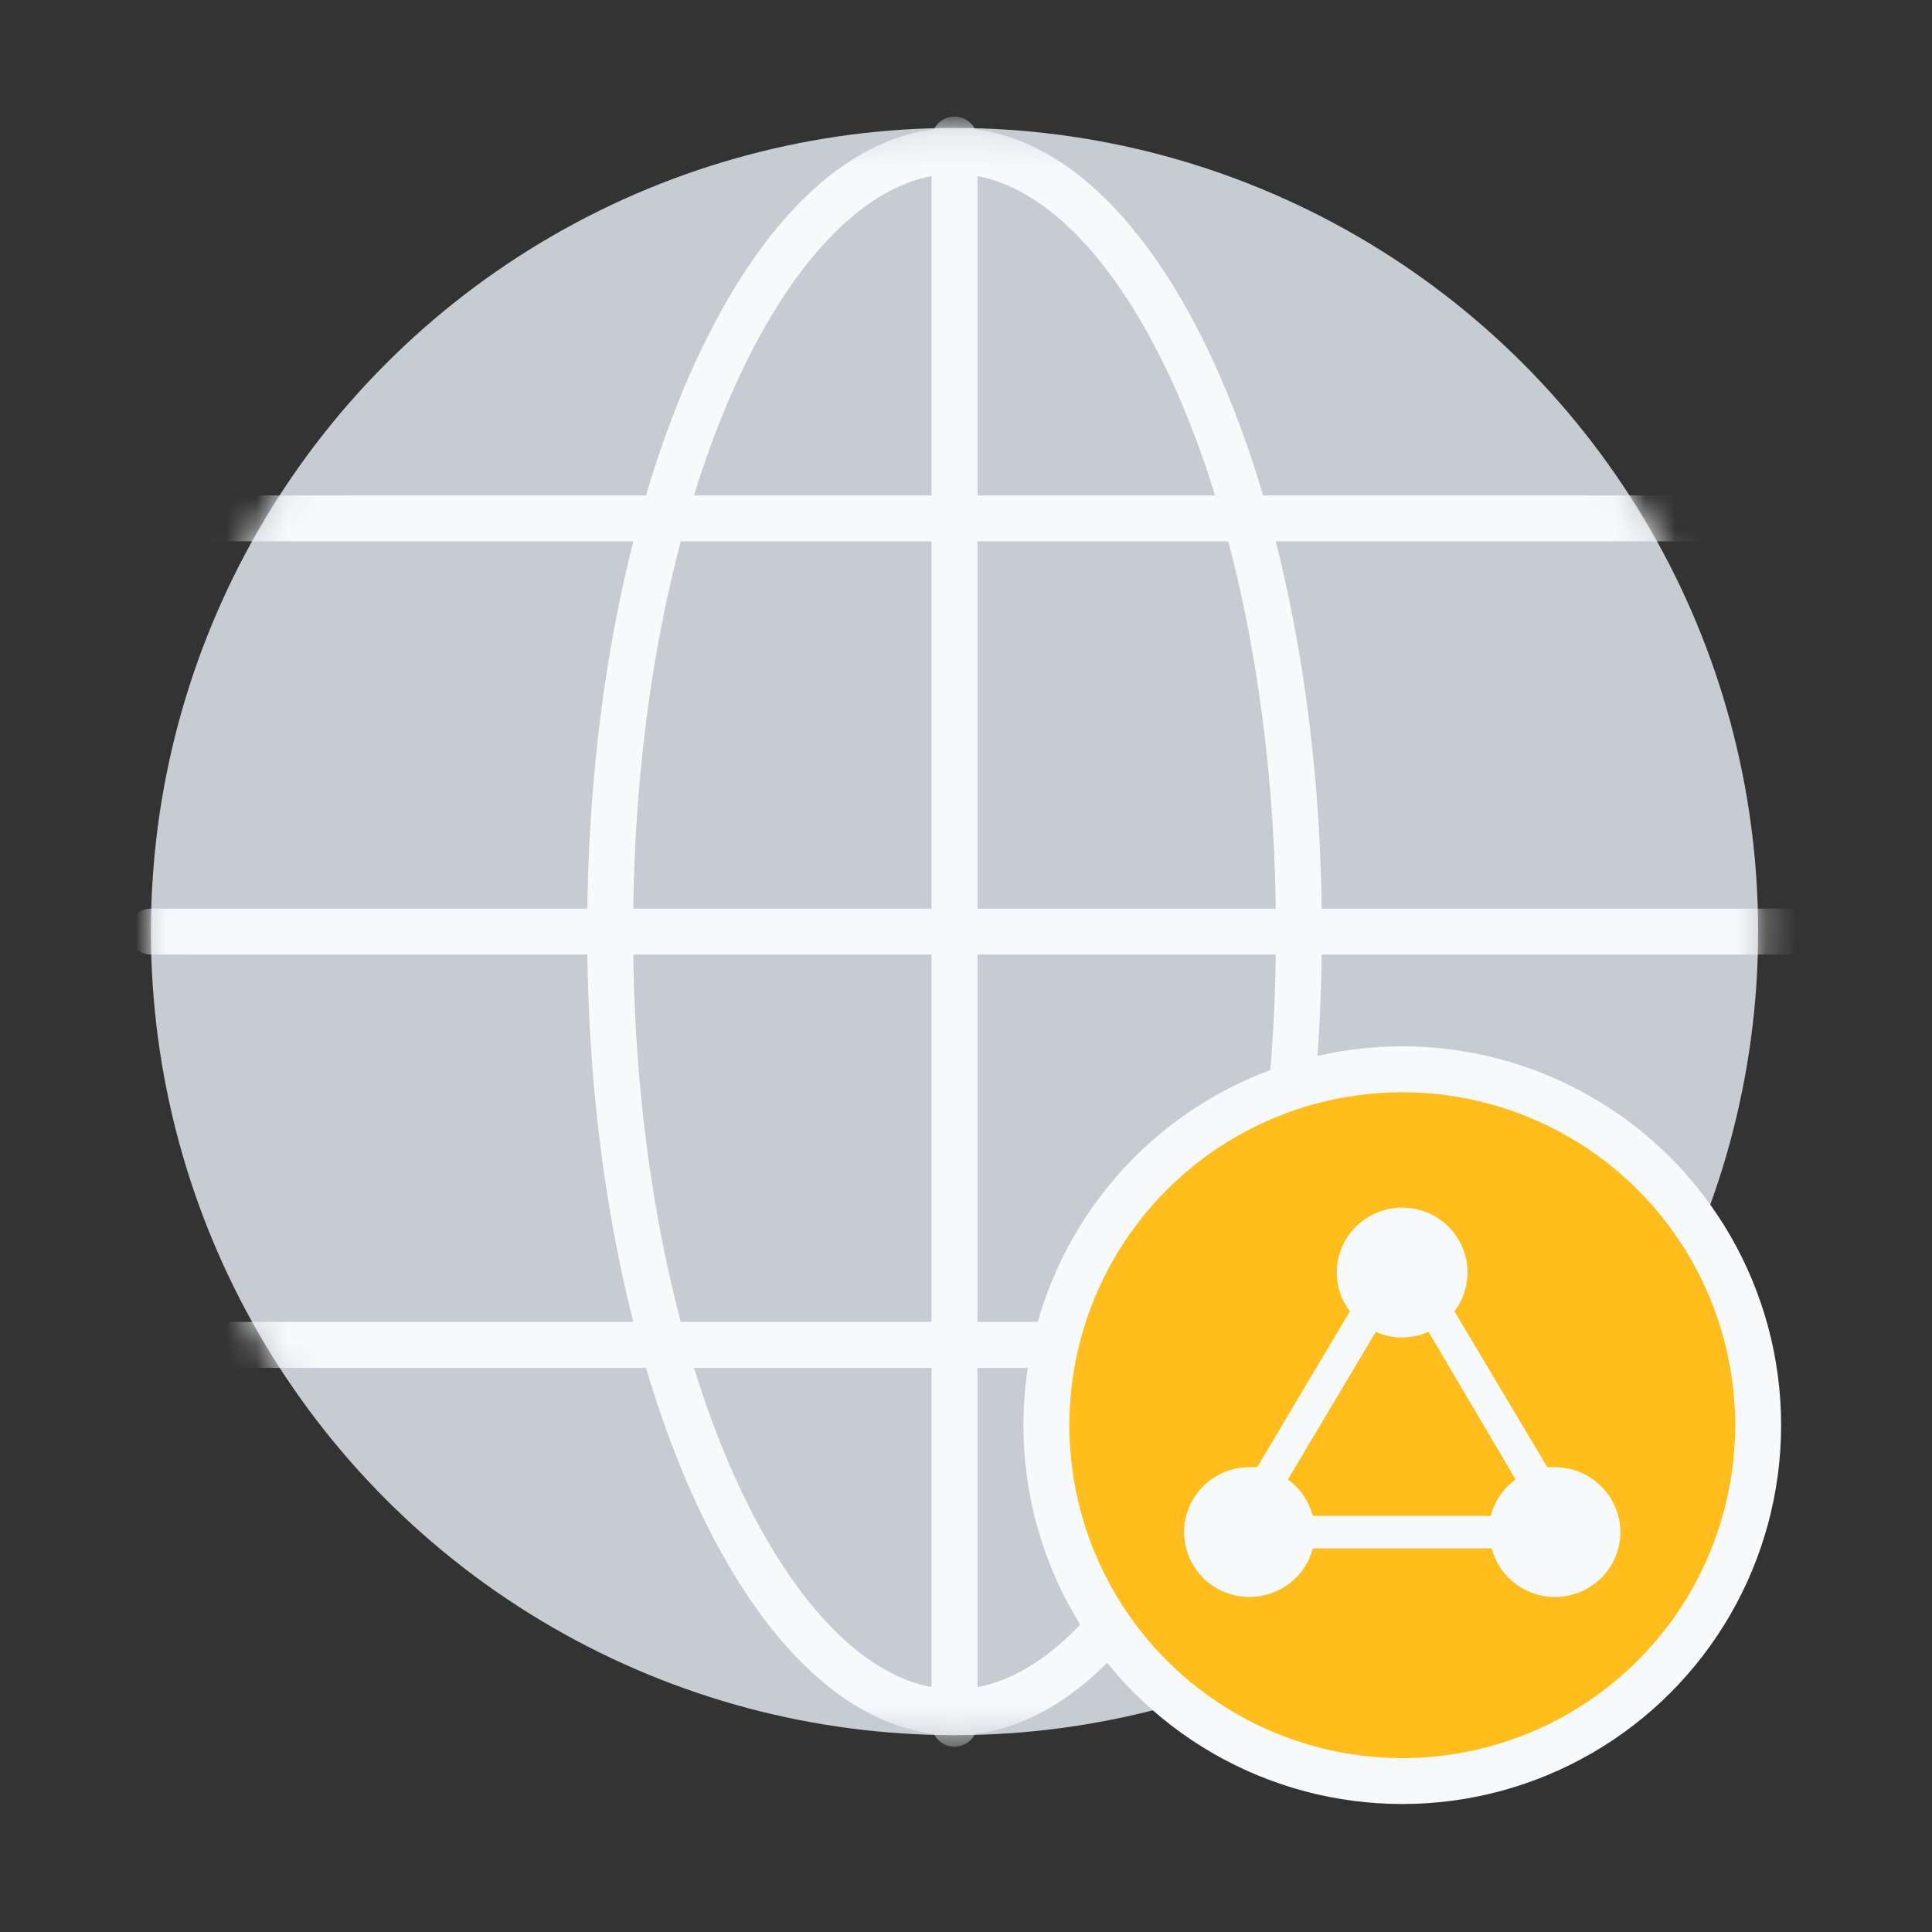 <svg width="64" height="64" viewBox="0 0 64 64" fill="none" xmlns="http://www.w3.org/2000/svg">
<rect x="0" y="0" width="64" height="64" fill="#333333" stroke="none"/>
<circle cx="31.62" cy="30.859" r="26.62" fill="#C7CCD3"/>
<mask id="mask0_1_42046" style="mask-type:alpha" maskUnits="userSpaceOnUse" x="5" y="4" width="54" height="54">
<circle cx="31.62" cy="30.861" r="26.62" fill="#C7CCD3"/>
</mask>
<g mask="url(#mask0_1_42046)">
<path d="M31.62 5.002C34.501 5.002 37.355 7.59 39.533 12.354C41.68 17.052 43.028 23.594 43.028 30.861C43.028 38.129 41.68 44.671 39.533 49.368C37.355 54.132 34.501 56.72 31.62 56.72C28.739 56.72 25.885 54.132 23.707 49.368C21.56 44.671 20.212 38.129 20.212 30.861C20.212 23.594 21.56 17.052 23.707 12.354C25.885 7.59 28.739 5.002 31.62 5.002Z" stroke="#F8F9FB" stroke-width="1.521"/>
<path d="M31.619 57.101V4.622" stroke="#F8F9FB" stroke-width="1.521" stroke-linecap="round"/>
<path d="M4.999 30.86L59.76 30.86" stroke="#F8F9FB" stroke-width="1.521" stroke-linecap="round"/>
<path d="M6.521 44.551H61.281" stroke="#F8F9FB" stroke-width="1.521" stroke-linecap="round"/>
<path d="M4.239 17.171L59 17.171" stroke="#F8F9FB" stroke-width="1.521" stroke-linecap="round"/>
</g>
<circle cx="46.452" cy="47.211" r="11.789" fill="#FFBE1E" stroke="#F8F9FB" stroke-width="1.521"/>
<g clip-path="url(#clip0_1_42046)">
<path d="M53.607 50.216C53.484 49.751 53.211 49.341 52.829 49.049C52.448 48.757 51.98 48.6 51.5 48.602H51.255L48.18 43.44C48.351 43.215 48.475 42.958 48.545 42.684C48.616 42.411 48.631 42.126 48.591 41.846C48.551 41.567 48.455 41.298 48.31 41.055C48.165 40.813 47.974 40.602 47.746 40.434C46.791 39.723 45.434 39.916 44.716 40.863C44.435 41.234 44.282 41.686 44.282 42.152C44.282 42.617 44.435 43.069 44.716 43.44L41.645 48.602H41.4C40.204 48.598 39.233 49.554 39.225 50.742C39.221 51.93 40.184 52.897 41.38 52.901C42.372 52.905 43.239 52.243 43.488 51.292H49.416C49.713 52.44 50.898 53.13 52.054 52.833C53.21 52.536 53.904 51.364 53.607 50.216ZM49.384 50.216H43.484C43.361 49.729 43.07 49.302 42.661 49.012L45.575 44.118C46.129 44.367 46.767 44.367 47.321 44.118L50.207 49.012C49.797 49.301 49.505 49.729 49.384 50.216Z" fill="#F8F9FB"/>
</g>
<defs>
<clipPath id="clip0_1_42046">
<rect width="14.451" height="14.451" fill="white" transform="translate(39.225 39.226)"/>
</clipPath>
</defs>
</svg>
